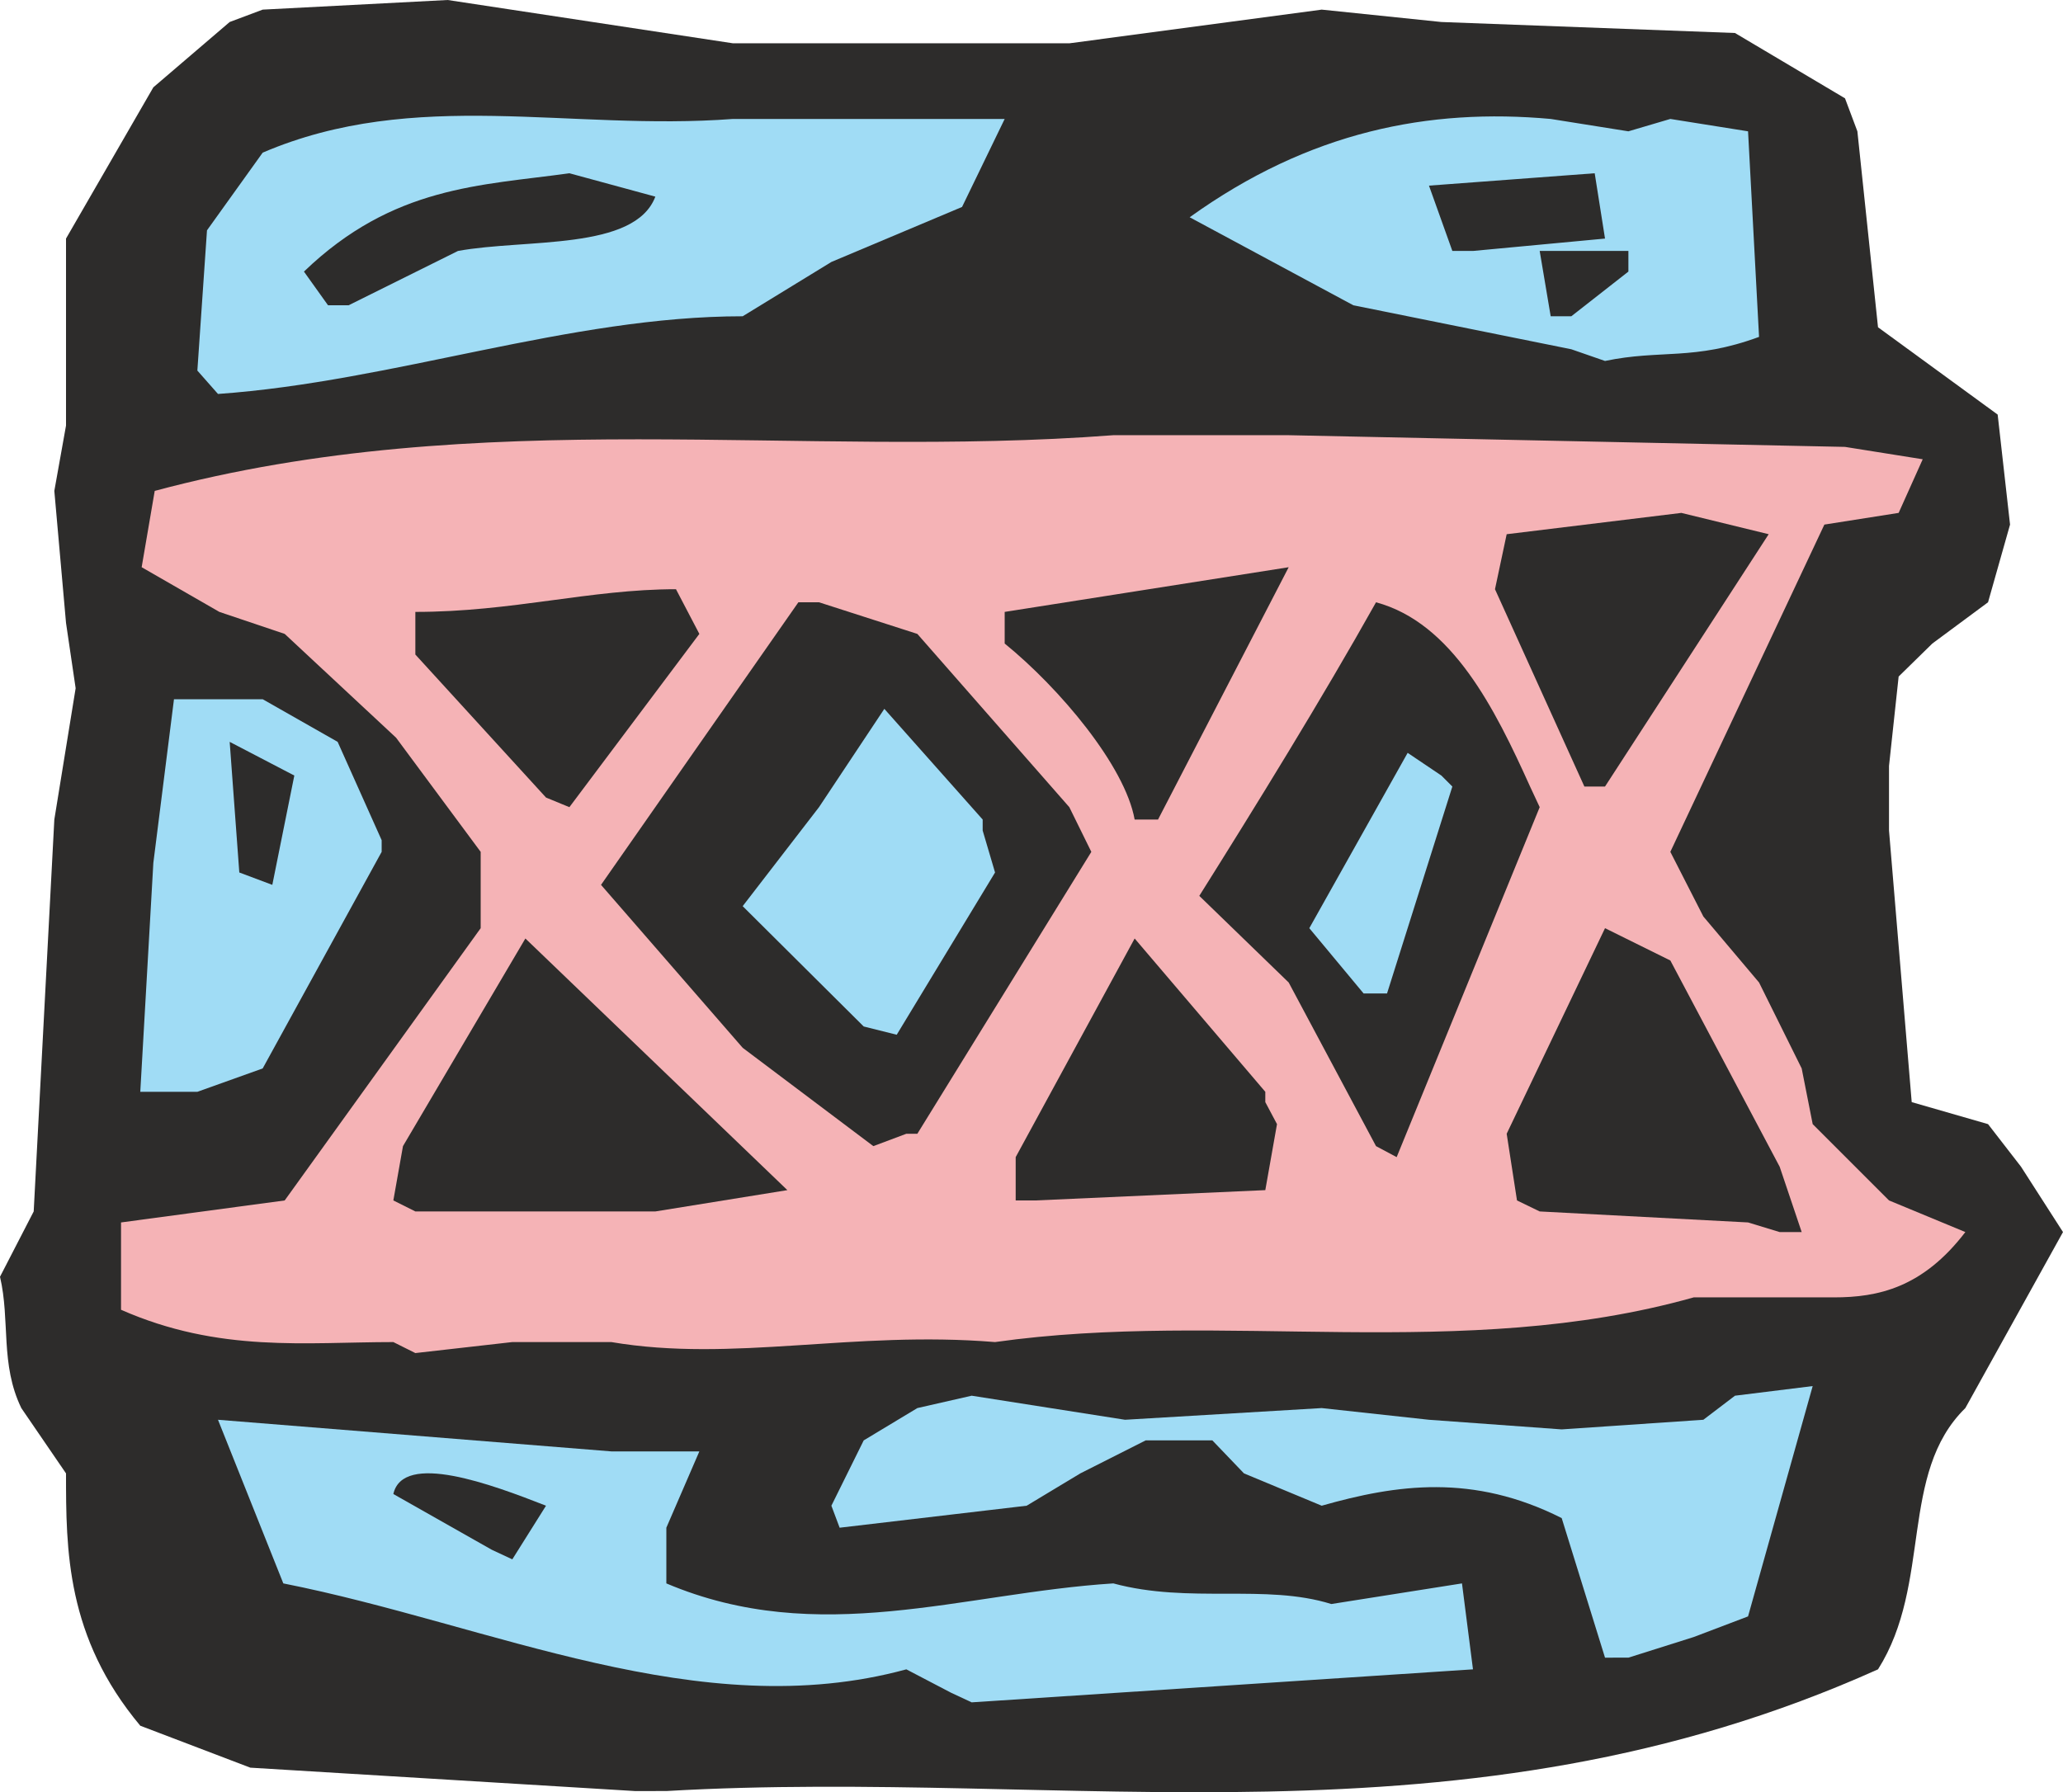 <svg xmlns="http://www.w3.org/2000/svg" width="288" height="250.248" viewBox="0 0 216 187.686"><path d="m256.094 511.305-40.248-2.448-11.52-4.392c-7.776-9.288-7.776-18.432-7.776-26.424l-4.68-6.84c-2.232-4.608-1.152-9.144-2.232-13.752l3.528-6.84 2.16-41.04 2.232-13.752-1.008-6.84-1.224-13.824 1.224-6.84v-19.584l9.144-15.84 7.992-6.84 3.456-1.296 19.368-1.008 29.88 4.536h35.208l26.424-3.528 12.528 1.296 30.744 1.152 11.52 6.84 1.296 3.456 2.16 20.52 12.528 9.144 1.296 11.52-2.304 8.136-5.832 4.32-3.528 3.456-1.008 9.36v6.768l2.376 28.44 7.992 2.304 3.456 4.464 4.392 6.84-10.224 18.432c-6.984 6.84-3.456 18.36-9.144 27.36-43.56 19.584-84.672 10.296-126.864 12.744z" style="fill:#2d2c2b" transform="translate(-189.638 -323.745)"/><path d="m289.214 501.009-4.68-2.448c-21.672 5.904-43.416-4.68-65.232-9l-6.84-17.136 41.184 3.312h9.216l-3.456 7.992v5.832c15.984 6.768 30.96 1.008 46.8 0 7.992 2.16 15.912 0 22.824 2.16l13.68-2.16 1.152 9-52.488 3.456z" style="fill:#a0dcf5" transform="translate(-189.638 -323.745)"/><path d="m357.686 497.337-4.536-14.616c-9.288-4.68-17.28-3.528-25.128-1.296l-8.136-3.384-3.312-3.456h-6.984l-6.84 3.456-5.616 3.384-19.584 2.304-.864-2.304 3.384-6.84 5.616-3.384 5.688-1.296 16.056 2.52 20.592-1.224 11.232 1.224 13.896 1.008 14.832-1.008 3.312-2.52 8.136-1.008-6.768 24.12-5.688 2.16-6.84 2.16z" style="fill:#a0dcf5" transform="translate(-189.638 -323.745)"/><path d="m241.118 486.033-10.296-5.832c1.008-4.464 10.296-1.008 15.984 1.224l-3.528 5.616z" style="fill:#2d2c2b" transform="translate(-189.638 -323.745)"/><path d="M230.822 464.289c-9.144 0-18.216 1.152-28.512-3.384v-9.144l17.136-2.304 20.52-28.512v-7.992L231.11 401l-11.664-10.872-6.84-2.304-8.136-4.68 1.368-7.992c34.128-9.144 67.392-3.312 100.368-5.832h18.36l58.248 1.224 8.136 1.296-2.52 5.616-7.776 1.224-16.128 34.272 3.456 6.768 5.832 6.912 4.464 9 1.152 5.832 7.992 7.992 7.992 3.312c-4.464 5.832-9.144 6.84-13.752 6.84h-14.688c-24.264 6.84-49.248 1.296-73.152 4.68-14.904-1.224-27.432 2.16-40.176 0h-10.368l-10.152 1.152z" style="fill:#f5b3b6" transform="translate(-189.638 -323.745)"/><path d="m372.662 451.76-21.816-1.151-2.376-1.152-1.08-6.984 10.296-21.528 6.84 3.384 11.448 21.6 2.304 6.84h-2.304zm-141.84-2.303 1.008-5.688 12.816-21.744 27.432 26.352-13.824 2.232h-25.128zm65.16 0v-4.536l12.456-22.896 13.68 16.056v1.08l1.224 2.304-1.224 6.912-24.048 1.08zm-14.904-5.688-13.68-10.296-14.832-17.064 20.664-29.592h2.16l10.296 3.312 15.912 18.144 2.304 4.68-18.216 29.52h-1.152zm52.632 0-9.144-17.136-9.36-9.072c5.832-9.288 12.816-20.592 18.504-30.744 7.992 2.16 12.456 11.16 16.128 19.296l1.008 2.16-14.976 36.648z" style="fill:#2d2c2b" transform="translate(-189.638 -323.745)"/><path d="M207.854 438.08h-3.528l1.368-23.975 2.16-17.136h9.288l7.848 4.464 4.608 10.296v1.224l-12.456 22.68-6.84 2.448zm72.216-6.84-12.672-12.6 7.992-10.367 6.84-10.296 10.296 11.592v1.152l1.296 4.392-10.296 16.992zm52.344-3.455-5.688-6.84 10.296-18.36 3.528 2.376 1.152 1.152-6.84 21.672z" style="fill:#a0dcf5" transform="translate(-189.638 -323.745)"/><path d="m214.694 415.113-1.008-13.68 6.768 3.528-2.304 11.448zm93.744-5.544c-1.008-5.616-7.848-13.752-13.608-18.432v-3.312l29.736-4.68-13.68 26.424zm-61.632-2.304-13.68-14.976v-4.464c10.152 0 18.288-2.376 27.288-2.376l2.448 4.68-13.608 18.144zm108.72-1.152-9.36-20.664 1.224-5.76 18.288-2.232 9.144 2.232-17.136 26.424z" style="fill:#2d2c2b" transform="translate(-189.638 -323.745)"/><path d="m210.302 362.553 1.008-14.688 5.832-8.136c15.984-6.84 32.112-2.232 49.248-3.528h28.44l-4.464 9.216-13.68 5.76-9.288 5.688c-18.144 0-36.576 6.84-54.936 8.136zm143.856-2.233-22.824-4.607-17.136-9.216c12.528-9 25.056-11.448 37.8-10.296l8.136 1.296 4.392-1.296 8.136 1.296 1.152 21.528c-6.84 2.52-10.296 1.296-16.128 2.52z" style="fill:#a0dcf5" transform="translate(-189.638 -323.745)"/><path d="m223.982 355.713-2.52-3.528c9.36-9 18.504-9 27.792-10.296l9 2.448c-2.16 5.688-13.608 4.392-20.664 5.688l-11.448 5.688zm128.016 1.152-1.152-6.84h9.288v2.16l-5.976 4.68zm-10.296-6.84-2.448-6.84 17.352-1.296 1.08 6.84-13.824 1.296z" style="fill:#2d2c2b" transform="translate(-189.638 -323.745)"/></svg>
